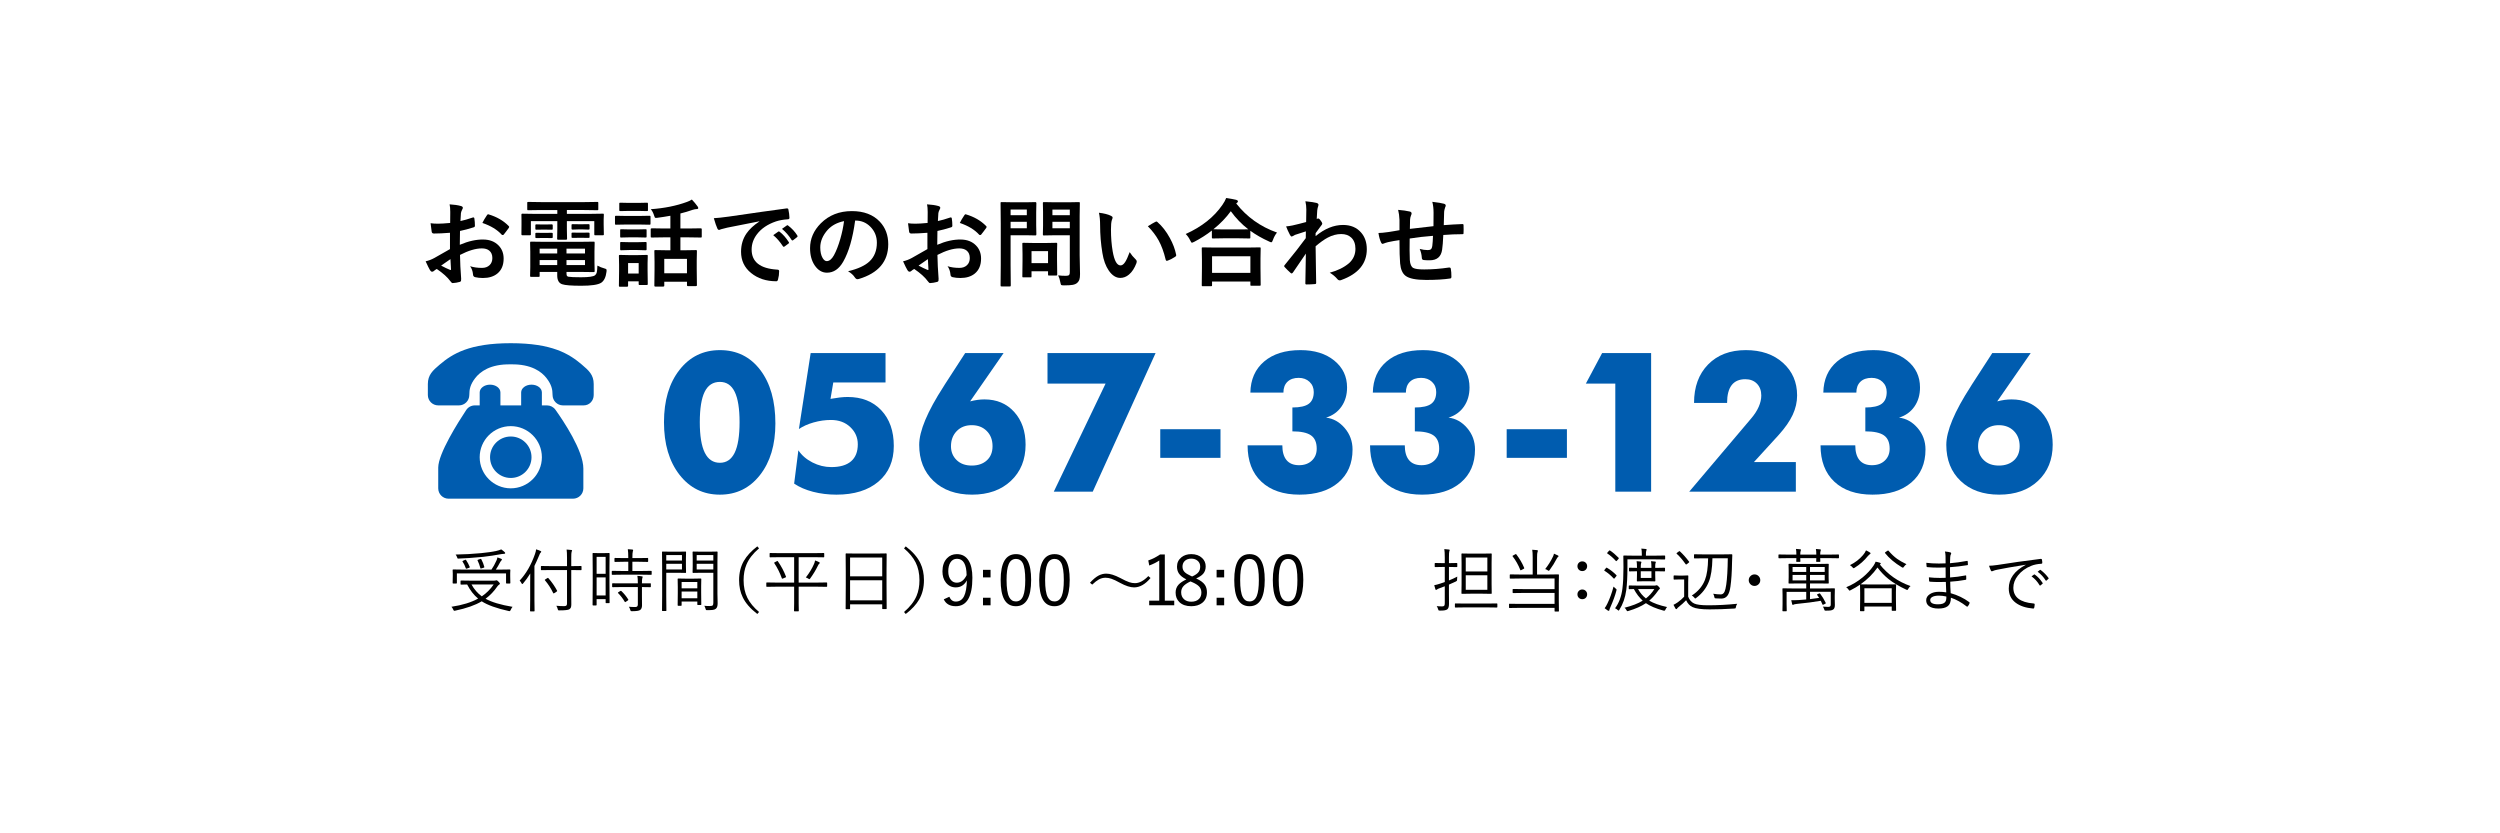 <?xml version="1.0" encoding="UTF-8"?> <svg xmlns="http://www.w3.org/2000/svg" id="svg-about-this-tel" class="svg-about-this-banner" viewBox="0 0 576 192"><defs><style>.svg-about-this-banner{--wp--preset--color--base:#fff;--wp--preset--color--primary:#005caf;}.svg-about-this-banner .cls-pane{fill:#fff;}.svg-about-this-banner .cls-primary{fill:#005caf;}</style></defs><g id="_レイヤー_1-2"><rect class="cls-pane" width="576" height="192"></rect><path d="m103.719,51.366l.021-2.514c0-.737-.05-1.328-.15-1.772,1.067.064,1.937.193,2.61.387.293.079.44.219.44.419,0,.086-.043.204-.129.354-.165.308-.269.595-.312.859-.043.423-.079,1.031-.107,1.826.78-.157,1.722-.426,2.825-.806.057-.021.107-.032.15-.032.129,0,.204.075.226.226.086.552.129,1.121.129,1.708,0,.179-.097.297-.29.354-1.167.373-2.217.652-3.147.838l-.043,3.19c1.955-.838,3.76-1.242,5.414-1.214,1.475.015,2.649.473,3.523,1.375.773.795,1.16,1.801,1.16,3.019,0,1.504-.48,2.65-1.439,3.438-.838.688-1.948,1.031-3.33,1.031-.652,0-1.253-.064-1.805-.193-.322-.086-.483-.308-.483-.666-.072-.73-.294-1.35-.666-1.858.788.258,1.704.387,2.75.387.716,0,1.292-.208,1.729-.623.43-.408.645-.956.645-1.644,0-.759-.24-1.332-.72-1.719-.416-.336-.981-.505-1.697-.505-1.418,0-3.098.501-5.038,1.504.021.938.05,1.819.086,2.643.122,1.712.183,2.664.183,2.857,0,.25-.011.408-.032.473-.043.129-.144.211-.301.247-.544.15-1.085.24-1.622.269-.144.014-.322-.133-.537-.44-.659-.909-1.701-1.848-3.126-2.814-.272.15-.505.312-.698.483-.107.101-.233.15-.376.15-.179,0-.34-.118-.483-.354-.222-.358-.559-1.038-1.01-2.041.709-.165,1.382-.422,2.02-.773.666-.365,1.862-1.045,3.588-2.041v-3.76c-1.468.115-2.7.172-3.695.172-.315,0-.491-.154-.526-.462-.058-.351-.14-.988-.247-1.912.479.072,1.053.107,1.719.107.63,0,1.561-.057,2.793-.172Zm.064,8.336c-.931.63-1.647,1.128-2.148,1.493.759.408,1.446.738,2.062.988.05.015.089.021.118.021.071,0,.107-.043.107-.129,0-.021-.004-.043-.011-.064-.015-.222-.036-.616-.064-1.182-.029-.573-.05-.949-.064-1.128Zm7.358-8.336c.25-.522.587-1.096,1.01-1.719.114-.186.211-.279.29-.279.021,0,.05.004.086.011,1.897.559,3.452,1.454,4.662,2.686.086.093.129.168.129.226,0,.029-.029.101-.086.215-.122.187-.33.466-.623.838-.322.416-.512.659-.569.73-.036.05-.115.075-.236.075-.107,0-.176-.025-.204-.075-1.031-1.146-2.518-2.048-4.458-2.707Z"></path><path d="m124.73,48.391l-2.986.043c-.129,0-.208-.014-.236-.043-.021-.028-.032-.093-.032-.193v-1.439c0-.114.018-.183.054-.204.028-.021.1-.032.215-.032l2.986.043h9.861l3.019-.043c.114,0,.183.015.204.043.021.029.032.093.032.193v1.439c0,.115-.015.183-.043.204-.029.021-.093.032-.193.032l-3.019-.043h-3.985v.881h5.393l2.879-.043c.122,0,.193.015.215.043.021.029.032.097.032.204l-.043,1.096v1.149l.043,2.245c0,.115-.015.183-.043.204-.029.021-.097.032-.204.032h-1.708c-.122,0-.193-.014-.215-.043-.021-.028-.032-.093-.032-.193v-3.019h-6.316v1.869l.043,2.202c0,.144-.079.215-.236.215h-1.805c-.165,0-.247-.071-.247-.215l.043-2.202v-1.869h-6.091v3.019c0,.115-.015.183-.043.204-.029.021-.097.032-.204.032h-1.708c-.15,0-.226-.079-.226-.236l.021-2.245v-.967l-.021-1.278c0-.165.071-.247.215-.247l2.89.043h5.167v-.881h-3.674Zm8.583,7.326l3.448-.043c.122,0,.193.018.215.054.021.029.032.097.032.204l-.043,2.009v2.503l.043,2.009c0,.107-.013.174-.038.199-.025.025-.095.038-.209.038l-3.448-.043h-2.793v.333c0,.294.036.491.107.591.057.072.161.133.312.183.451.086,1.425.129,2.922.129,1.776,0,2.854-.154,3.233-.462.2-.165.333-.379.397-.645.071-.293.122-.82.15-1.579.508.279,1.031.491,1.568.634.25.072.404.133.462.183.057.05.086.144.086.279,0,.058-.007.161-.021.312-.15,1.261-.566,2.112-1.246,2.557-.73.451-2.26.677-4.587.677-2.249,0-3.717-.118-4.404-.354-.745-.265-1.117-.938-1.117-2.02v-.816h-4.05v.902c0,.115-.013.185-.038.209-.025.025-.095.038-.209.038h-1.74c-.144,0-.215-.082-.215-.247l.043-2.02v-3.545l-.043-2.052c0-.122.014-.197.043-.226.021-.021.079-.032.172-.032l3.309.043h7.659Zm-6.209-4.028c.165,0,.247.068.247.204v.881c0,.101-.083.15-.247.15l-1.225-.021h-1.063l-1.225.021c-.165,0-.247-.057-.247-.172v-.881c0-.122.082-.183.247-.183l1.225.032h1.063l1.225-.032Zm0,1.944c.165,0,.247.064.247.193v.838c0,.129-.083.193-.247.193l-1.225-.021h-1.063l-1.225.021c-.165,0-.247-.064-.247-.193v-.859c0-.114.082-.172.247-.172l1.225.021h1.063l1.225-.021Zm-2.771,4.77h4.05v-1.106h-4.05v1.106Zm0,2.664h4.05v-1.149h-4.05v1.149Zm10.452-3.771h-4.265v1.106h4.265v-1.106Zm0,3.771v-1.149h-4.265v1.149h4.265Zm.816-9.421c.157,0,.236.068.236.204v.859c0,.129-.079.193-.236.193l-1.3-.043h-1.074l-1.3.043c-.165,0-.247-.071-.247-.215v-.859c0-.122.082-.183.247-.183l1.3.021h1.074l1.3-.021Zm0,1.944c.157,0,.236.064.236.193v.859c0,.115-.079.172-.236.172l-1.3-.021h-1.074l-1.3.021c-.165,0-.247-.057-.247-.172v-.881c0-.114.082-.172.247-.172l1.3.021h1.074l1.3-.021Z"></path><path d="m144.271,49.755h3.008l2.353-.043c.114,0,.186.015.215.043.021.029.032.093.032.193v1.568c0,.122-.015.197-.043.226-.029.021-.097.032-.204.032l-2.353-.043h-3.008l-2.363.043c-.101,0-.161-.018-.183-.054-.021-.028-.032-.097-.032-.204v-1.568c0-.157.071-.236.215-.236l2.363.043Zm4.974,15.662c0,.114-.015.186-.043.215-.029.021-.097.032-.204.032h-1.601c-.122,0-.193-.015-.215-.043-.021-.029-.032-.097-.032-.204v-.591h-2.438v1.01c0,.15-.083.226-.247.226h-1.601c-.129,0-.208-.015-.236-.043-.021-.029-.032-.09-.032-.183l.043-3.319v-1.472l-.043-2.062c0-.122.018-.193.054-.215.028-.021.1-.032.215-.032l1.998.043h2.116l2.02-.043c.122,0,.193.015.215.043.021.029.032.097.032.204l-.043,1.687v1.579l.043,3.169Zm-4.318-18.67h2.116l1.977-.043c.129,0,.204.015.226.043.028.029.043.093.043.193v1.461c0,.115-.018.183-.054.204-.029.021-.101.032-.215.032l-1.977-.043h-2.116l-1.998.043c-.115,0-.187-.014-.215-.043-.021-.028-.032-.093-.032-.193v-1.461c0-.114.014-.183.043-.204.028-.021.097-.032.204-.032l1.998.043Zm.064,6.112h1.869l1.848-.043c.129,0,.208.015.236.043.021.029.032.093.032.193v1.439c0,.115-.018.183-.054.204-.029.021-.101.032-.215.032l-1.848-.043h-1.869l-1.869.043c-.115,0-.183-.014-.204-.043-.021-.028-.032-.093-.032-.193v-1.439c0-.114.014-.183.043-.204.028-.021.093-.032.193-.032l1.869.043Zm0,2.943h1.869l1.848-.043c.129,0,.208.015.236.043.021.029.032.097.032.204v1.407c0,.115-.018.187-.054.215-.029.021-.101.032-.215.032l-1.848-.054h-1.869l-1.869.054c-.115,0-.183-.014-.204-.043-.021-.028-.032-.097-.032-.204v-1.407c0-.122.014-.193.043-.215.028-.021.093-.032.193-.032l1.869.043Zm2.159,4.802h-2.438v2.417h2.438v-2.417Zm5.876-5.919l-2.857.043c-.115,0-.187-.014-.215-.043-.021-.028-.032-.093-.032-.193v-1.676c0-.143.082-.215.247-.215l2.857.043h1.429v-2.933c-.981.179-1.995.337-3.04.473-.136.015-.233.021-.29.021-.122,0-.208-.039-.258-.118-.029-.05-.079-.183-.15-.397-.187-.616-.444-1.113-.773-1.493,3.101-.215,5.879-.773,8.336-1.676.415-.143.791-.326,1.128-.548.494.523.935,1.053,1.321,1.59.1.144.15.269.15.376,0,.158-.147.236-.44.236-.193,0-.48.058-.859.172-.938.33-1.876.609-2.814.838v3.459h1.805l2.879-.043c.157,0,.236.072.236.215v1.676c0,.115-.015.183-.043.204-.021.021-.086.032-.193.032l-2.879-.043h-1.805v2.976h.924l2.643-.043c.114,0,.183.015.204.043.021.029.032.093.032.193l-.043,2.159v1.977l.043,3.717c0,.143-.079.215-.236.215h-1.805c-.165,0-.247-.072-.247-.215v-.795h-5.231v.902c0,.143-.079.215-.236.215h-1.805c-.165,0-.247-.072-.247-.215l.043-3.76v-1.719l-.043-2.481c0-.114.014-.183.043-.204.028-.021.097-.032.204-.032l2.632.043h.816v-2.976h-1.429Zm.021,4.952v3.319h5.231v-3.319h-5.231Z"></path><path d="m164.466,50.271c.78-.036,1.948-.161,3.502-.376,5.822-.852,10.227-1.475,13.213-1.869.05-.007.093-.011.129-.011.2,0,.312.083.333.247.143.638.226,1.282.247,1.934,0,.222-.14.333-.419.333-.996.064-1.891.226-2.686.483-1.927.659-3.388,1.647-4.383,2.965-.816,1.074-1.225,2.249-1.225,3.523,0,2.836,1.951,4.376,5.854,4.619.322,0,.483.111.483.333,0,.688-.083,1.318-.247,1.891-.058.308-.193.462-.408.462-2.313,0-4.254-.637-5.822-1.912-1.533-1.253-2.299-2.882-2.299-4.888,0-1.597.419-3.004,1.257-4.222.68-.981,1.668-1.897,2.965-2.75v-.043c-2.643.501-5.106.988-7.391,1.461-.759.179-1.221.297-1.386.354-.279.115-.44.172-.483.172-.187,0-.326-.111-.419-.333-.229-.479-.501-1.271-.816-2.374Zm13.686,3.91l1.16-.816c.05-.036.097-.054.14-.054.05,0,.114.032.193.097.752.58,1.446,1.368,2.084,2.363.043.058.064.107.064.15,0,.072-.04.136-.118.193l-.924.688c-.064.043-.125.064-.183.064-.064,0-.129-.046-.193-.14-.688-1.045-1.429-1.894-2.224-2.546Zm2.02-1.45l1.106-.784c.057-.043.104-.064.14-.064.05,0,.111.032.183.097.845.638,1.543,1.393,2.095,2.267.043.072.064.136.064.193,0,.072-.043.14-.129.204l-.881.688c-.064.05-.122.075-.172.075-.072,0-.14-.046-.204-.14-.616-.981-1.35-1.826-2.202-2.535Z"></path><path d="m197.025,50.818c-.552,4.075-1.468,7.233-2.75,9.475-.967,1.69-2.217,2.535-3.749,2.535-1.11,0-2.048-.559-2.814-1.676-.716-1.06-1.074-2.385-1.074-3.975,0-2.155.827-4.064,2.481-5.726,1.876-1.876,4.261-2.814,7.154-2.814,2.757,0,4.905.816,6.445,2.449,1.289,1.375,1.934,3.101,1.934,5.178,0,3.982-2.26,6.653-6.778,8.014-.129.036-.236.054-.322.054-.215,0-.423-.15-.623-.451-.315-.494-.827-.956-1.536-1.386,2.263-.537,3.91-1.292,4.941-2.267,1.131-1.067,1.697-2.503,1.697-4.308,0-1.468-.512-2.707-1.536-3.717-.931-.924-2.059-1.386-3.384-1.386h-.086Zm-2.557.129c-1.568.315-2.822.981-3.76,1.998-1.146,1.289-1.719,2.646-1.719,4.071,0,1.01.183,1.823.548,2.438.286.473.602.709.945.709.602,0,1.153-.447,1.654-1.343.537-.981,1.027-2.241,1.472-3.781.401-1.396.688-2.761.859-4.093Z"></path><path d="m213.719,51.366l.021-2.514c0-.737-.05-1.328-.15-1.772,1.067.064,1.937.193,2.61.387.293.079.44.219.44.419,0,.086-.043.204-.129.354-.165.308-.269.595-.312.859-.043.423-.079,1.031-.107,1.826.78-.157,1.722-.426,2.825-.806.057-.021.107-.032.15-.032.129,0,.204.075.226.226.086.552.129,1.121.129,1.708,0,.179-.097.297-.29.354-1.167.373-2.217.652-3.147.838l-.043,3.19c1.955-.838,3.76-1.242,5.414-1.214,1.475.015,2.649.473,3.523,1.375.773.795,1.16,1.801,1.16,3.019,0,1.504-.48,2.65-1.439,3.438-.838.688-1.948,1.031-3.33,1.031-.652,0-1.253-.064-1.805-.193-.322-.086-.483-.308-.483-.666-.072-.73-.294-1.35-.666-1.858.788.258,1.704.387,2.75.387.716,0,1.292-.208,1.729-.623.43-.408.645-.956.645-1.644,0-.759-.24-1.332-.72-1.719-.416-.336-.981-.505-1.697-.505-1.418,0-3.098.501-5.038,1.504.021.938.05,1.819.086,2.643.122,1.712.183,2.664.183,2.857,0,.25-.011.408-.032.473-.043.129-.144.211-.301.247-.544.15-1.085.24-1.622.269-.144.014-.322-.133-.537-.44-.659-.909-1.701-1.848-3.126-2.814-.272.15-.505.312-.698.483-.107.101-.233.15-.376.15-.179,0-.34-.118-.483-.354-.222-.358-.559-1.038-1.01-2.041.709-.165,1.382-.422,2.02-.773.666-.365,1.862-1.045,3.588-2.041v-3.76c-1.468.115-2.7.172-3.695.172-.315,0-.491-.154-.526-.462-.058-.351-.14-.988-.247-1.912.479.072,1.053.107,1.719.107.63,0,1.561-.057,2.793-.172Zm.064,8.336c-.931.63-1.647,1.128-2.148,1.493.759.408,1.446.738,2.062.988.05.015.089.021.118.021.071,0,.107-.043.107-.129,0-.021-.004-.043-.011-.064-.015-.222-.036-.616-.064-1.182-.029-.573-.05-.949-.064-1.128Zm7.358-8.336c.25-.522.587-1.096,1.01-1.719.114-.186.211-.279.29-.279.021,0,.05.004.086.011,1.897.559,3.452,1.454,4.662,2.686.086.093.129.168.129.226,0,.029-.029.101-.086.215-.122.187-.33.466-.623.838-.322.416-.512.659-.569.73-.036.05-.115.075-.236.075-.107,0-.176-.025-.204-.075-1.031-1.146-2.518-2.048-4.458-2.707Z"></path><path d="m236.363,46.607l2.202-.043c.143,0,.215.083.215.247l-.043,2.181v2.857l.043,2.148c0,.165-.072.247-.215.247l-2.202-.043h-3.523v6.864l.043,4.684c0,.114-.015.186-.043.215-.029.021-.093.032-.193.032h-1.88c-.107,0-.174-.013-.199-.038-.025-.025-.038-.095-.038-.209l.043-4.684v-9.528l-.043-4.727c0-.122.014-.193.043-.215.028-.021.097-.032.204-.032l2.567.043h3.019Zm.215,1.676h-3.738v1.3h3.738v-1.3Zm0,4.308v-1.493h-3.738v1.493h3.738Zm.816,11.312h-1.601c-.122,0-.193-.011-.215-.032s-.032-.082-.032-.183l.043-3.588v-1.59l-.043-2.32c0-.122.014-.193.043-.215.028-.021.097-.032.204-.032l2.331.043h2.879l2.331-.043c.122,0,.193.015.215.043.021.029.032.097.032.204l-.043,1.901v1.697l.043,3.438c0,.122-.013.195-.038.22-.025.025-.095.038-.209.038h-1.601c-.129,0-.208-.014-.236-.043-.021-.028-.032-.1-.032-.215v-.73h-3.803v1.192c0,.107-.013.17-.038.188-.025.018-.102.027-.231.027Zm.269-6.048v2.771h3.803v-2.771h-3.803Zm6.134,5.586c.544.072,1.139.107,1.783.107.379,0,.63-.068.752-.204.1-.122.15-.34.15-.655v-8.486h-3.523l-2.417.043c-.129,0-.208-.014-.236-.043-.021-.028-.032-.097-.032-.204l.043-1.977v-3.212l-.043-1.998c0-.122.018-.193.054-.215.028-.021.1-.032.215-.032l2.417.043h3.169l2.417-.043c.122,0,.193.015.215.043.021.029.032.097.032.204l-.043,2.922v9.023l.086,4.372c0,.573-.05,1.006-.15,1.3-.093.272-.254.516-.483.73-.265.236-.623.394-1.074.473-.43.079-1.092.118-1.987.118-.373,0-.591-.032-.655-.097-.058-.058-.118-.251-.183-.58-.101-.595-.269-1.139-.505-1.633Zm2.686-15.157h-4.007v1.3h4.007v-1.3Zm-4.007,4.308h4.007v-1.493h-4.007v1.493Z"></path><path d="m253.196,49.014c1.196.144,2.127.383,2.793.72.236.107.354.24.354.397,0,.129-.061.333-.183.612-.129.401-.193,1.121-.193,2.159,0,1.826.132,3.499.397,5.017.379,2.156.981,3.233,1.805,3.233.372,0,.727-.258,1.063-.773.301-.458.648-1.221,1.042-2.288.372.587.841,1.153,1.407,1.697.15.136.226.294.226.473,0,.101-.021.215-.064.344-.444,1.182-1.024,2.07-1.74,2.664-.609.509-1.275.763-1.998.763-.974,0-1.852-.559-2.632-1.676-.724-1.045-1.218-2.399-1.482-4.061-.351-2.091-.526-4.225-.526-6.402,0-1.11-.09-2.069-.269-2.879Zm11.269,3.115c.723-.458,1.3-.795,1.729-1.01.122-.057.204-.086.247-.086.071,0,.15.043.236.129,1.081.938,2.03,2.156,2.847,3.652.723,1.311,1.21,2.604,1.461,3.878.014.05.021.093.021.129,0,.129-.086.247-.258.354-.645.416-1.218.709-1.719.881-.072.021-.136.032-.193.032-.144,0-.233-.093-.269-.279-.408-1.726-.949-3.201-1.622-4.426-.63-1.139-1.458-2.224-2.481-3.255Z"></path><path d="m294.221,53.579c-.394.487-.702,1.046-.924,1.676-.122.38-.254.569-.397.569-.107,0-.283-.064-.526-.193-1.59-.716-3.022-1.536-4.297-2.46v1.536c0,.115-.015.183-.043.204-.021.021-.086.032-.193.032l-2.481-.043h-3.416l-2.481.043c-.115,0-.187-.014-.215-.043-.021-.028-.032-.093-.032-.193v-1.59c-1.232.96-2.589,1.826-4.071,2.6-.294.144-.462.215-.505.215-.115,0-.254-.183-.419-.548-.272-.565-.616-1.056-1.031-1.472,3.709-1.668,6.531-3.91,8.465-6.725.387-.559.673-1.081.859-1.568,1.067.165,1.837.305,2.31.419.265.086.397.204.397.354,0,.129-.072.24-.215.333-.086.058-.147.107-.183.15,2.442,3.115,5.575,5.35,9.399,6.703Zm-15.232,12.364h-1.869c-.115,0-.183-.015-.204-.043-.021-.029-.032-.093-.032-.193l.043-3.91v-1.901l-.043-2.664c0-.114.014-.183.043-.204.028-.021.093-.032.193-.032l3.019.043h7.047l3.008-.043c.129,0,.208.015.236.043.021.029.032.093.032.193l-.043,2.331v2.159l.043,3.878c0,.114-.018.183-.054.204-.029.021-.097.032-.204.032h-1.869c-.122,0-.193-.015-.215-.043-.021-.029-.032-.093-.032-.193v-.73h-8.83v.838c0,.114-.018.183-.054.204-.029.021-.101.032-.215.032Zm.269-6.907v3.835h8.83v-3.835h-8.83Zm.312-6.22c.351.029,1.142.043,2.374.043h3.416l2.256-.021c-1.54-1.182-2.886-2.574-4.039-4.179-1.067,1.476-2.403,2.861-4.007,4.157Z"></path><path d="m300.763,46.371c1.289.136,2.138.262,2.546.376.315.086.473.24.473.462,0,.079-.025.183-.075.312-.093.229-.165.544-.215.945-.007.15-.025.448-.054.892-.021.394-.043.756-.064,1.085l.183-.064c.057-.028.107-.043.15-.043.165,0,.361.168.591.505.236.315.354.544.354.688,0,.122-.125.326-.376.612-.437.559-.824,1.085-1.16,1.579v.688c2.084-1.719,4.189-2.578,6.316-2.578,1.769,0,3.158.584,4.168,1.751.874,1.003,1.311,2.281,1.311,3.835,0,3.316-1.952,5.679-5.854,7.09-.115.057-.24.086-.376.086-.222,0-.412-.104-.569-.312-.466-.551-1.046-1.035-1.74-1.45,1.812-.487,3.287-1.214,4.426-2.181.995-.888,1.493-1.994,1.493-3.319,0-1.124-.322-1.987-.967-2.589-.573-.544-1.343-.816-2.31-.816-1.031,0-2.062.272-3.094.816-.816.43-1.751,1.096-2.804,1.998.007,1.117.028,2.596.064,4.437.036,2.013.057,3.348.064,4.007,0,.179-.097.269-.29.269-.645.057-1.296.086-1.955.086-.165,0-.247-.079-.247-.236v-.075c.021-1.69.061-3.957.118-6.8-.996,1.49-1.987,2.943-2.976,4.361-.122.144-.222.215-.301.215-.072,0-.154-.043-.247-.129-.466-.408-.913-.849-1.343-1.321-.086-.064-.129-.146-.129-.247,0-.086.043-.172.129-.258,1.969-2.392,3.584-4.451,4.845-6.177,0-.766.007-1.289.021-1.568-1.261.394-2.099.666-2.514.816-.122.05-.279.136-.473.258-.122.079-.204.118-.247.118-.165,0-.312-.132-.44-.397-.351-.666-.645-1.311-.881-1.934.479-.043.978-.118,1.493-.226.952-.215,1.994-.476,3.126-.784.028-.63.043-1.586.043-2.868,0-.666-.072-1.303-.215-1.912Z"></path><path d="m330.271,52.107c.014-.73.021-1.762.021-3.094,0-.952-.097-1.79-.29-2.514,1.339.158,2.23.305,2.675.44.279.079.419.219.419.419,0,.115-.047.262-.14.44-.136.423-.211.752-.226.988-.029.91-.058,1.938-.086,3.083,1.497-.114,2.929-.197,4.297-.247.172,0,.258.075.258.226.014.48.021.827.021,1.042,0,.265-.007.52-.021.763,0,.144-.018.233-.054.269-.036.021-.111.032-.226.032-1.375,0-2.836.061-4.383.183-.072,1.583-.161,2.711-.269,3.384-.229,1.633-1.189,2.449-2.879,2.449-.602,0-1.057-.021-1.364-.064-.294-.021-.44-.211-.44-.569-.043-.68-.204-1.343-.483-1.987.645.179,1.268.269,1.869.269.336,0,.58-.071.73-.215.15-.143.25-.387.301-.73.079-.608.132-1.389.161-2.342-1.819.136-3.609.344-5.371.623-.015,1.347-.021,2.231-.021,2.653,0,.938.018,1.708.054,2.31.071.96.336,1.565.795,1.815.415.229,1.253.344,2.514.344,1.819,0,3.717-.146,5.693-.44h.129c.179,0,.283.097.312.29.093.458.14,1.074.14,1.848,0,.236-.097.365-.29.387-1.454.222-3.294.333-5.521.333-2.335,0-3.917-.315-4.748-.945-.716-.544-1.135-1.497-1.257-2.857-.101-1.11-.15-2.9-.15-5.371-.888.122-1.776.279-2.664.473-.43.115-.759.222-.988.322-.086.043-.165.064-.236.064-.136,0-.251-.1-.344-.301-.279-.587-.483-1.321-.612-2.202.516,0,1.3-.075,2.353-.226.236-.028.655-.097,1.257-.204s1.013-.179,1.235-.215v-2.353c-.036-.888-.14-1.665-.312-2.331,1.081.086,1.962.211,2.643.376.308.058.462.211.462.462,0,.107-.047.262-.14.462-.122.315-.193.638-.215.967-.007.193-.015.544-.021,1.053-.007.48-.015.834-.021,1.063.43-.057,2.241-.265,5.436-.623Z"></path><path class="cls-primary" d="m178.649,97.566c0,4.909-1.183,8.87-3.547,11.883-2.365,3.013-5.443,4.52-9.235,4.52-3.833,0-6.939-1.531-9.318-4.592-2.379-3.062-3.568-7.095-3.568-12.1,0-4.992,1.189-9.008,3.568-12.048,2.378-3.041,5.484-4.561,9.318-4.561,3.875,0,6.974,1.524,9.297,4.571s3.485,7.157,3.485,12.328Zm-8.253-.29c0-3.13-.372-5.46-1.117-6.991s-1.882-2.296-3.413-2.296c-1.586,0-2.754.758-3.506,2.275-.751,1.517-1.127,3.854-1.127,7.012,0,3.13.382,5.471,1.148,7.022.765,1.551,1.927,2.327,3.485,2.327,1.517,0,2.651-.772,3.403-2.317.751-1.544,1.127-3.888,1.127-7.032Z"></path><path class="cls-primary" d="m205.931,102.737c0,3.475-1.179,6.215-3.537,8.222-2.358,2.006-5.585,3.01-9.68,3.01-1.903,0-3.703-.221-5.398-.662-1.696-.441-3.144-1.068-4.344-1.882l.972-7.674c.772,1.158,1.854,2.092,3.247,2.803,1.393.71,2.841,1.065,4.344,1.065,2,0,3.516-.445,4.551-1.334,1.034-.89,1.551-2.196,1.551-3.919,0-1.544-.576-2.865-1.728-3.961-1.151-1.096-2.637-1.644-4.457-1.644-1.324,0-2.655.189-3.992.569s-2.468.886-3.392,1.52l2.709-17.499h17.25v6.764h-12.038l-.641,3.785c.758-.138,1.465-.245,2.12-.321.655-.075,1.265-.114,1.831-.114,3.24,0,5.822,1.021,7.746,3.062,1.923,2.041,2.885,4.778,2.885,8.211Z"></path><path class="cls-primary" d="m236.295,102.447c0,3.447-1.127,6.229-3.382,8.346-2.255,2.117-5.237,3.175-8.946,3.175-3.709,0-6.667-1.048-8.874-3.144-2.207-2.096-3.31-4.874-3.31-8.335,0-3.171,1.882-7.667,5.647-13.486l.228-.373,4.716-7.281h8.853l-7.715,11.128c.579-.151,1.141-.265,1.686-.341.545-.076,1.086-.114,1.624-.114,2.826,0,5.112.965,6.856,2.896,1.744,1.931,2.617,4.44,2.617,7.529Zm-7.612.372c0-1.461-.448-2.637-1.344-3.526-.896-.89-2.048-1.334-3.455-1.334-1.42,0-2.572.455-3.454,1.365-.883.91-1.324,2.075-1.324,3.495,0,1.283.435,2.345,1.303,3.186.869.841,2.027,1.262,3.475,1.262,1.448,0,2.609-.4,3.485-1.2.875-.799,1.313-1.882,1.313-3.248Z"></path><path class="cls-primary" d="m266.246,81.35l-14.479,31.936h-8.977l11.935-24.903h-13.382v-7.033h24.903Z"></path><path class="cls-primary" d="m281.202,105.488h-13.879v-6.598h13.879v6.598Z"></path><path class="cls-primary" d="m311.625,103.585c0,3.199-1.089,5.729-3.268,7.591-2.179,1.862-5.157,2.792-8.935,2.792-3.751,0-6.685-.996-8.801-2.989s-3.175-4.781-3.175-8.367h8.004c0,1.489.324,2.624.972,3.402.648.779,1.606,1.169,2.875,1.169,1.228,0,2.213-.355,2.958-1.065.745-.71,1.117-1.624,1.117-2.741,0-1.434-.442-2.458-1.324-3.071s-2.31-.92-4.281-.92v-5.502c1.765,0,3.026-.286,3.785-.858.758-.572,1.138-1.472,1.138-2.699,0-.952-.324-1.734-.972-2.348-.648-.614-1.482-.92-2.503-.92-1.104,0-1.965.3-2.585.899-.621.6-.931,1.431-.931,2.493h-7.612c.055-3.02,1.11-5.405,3.165-7.157,2.055-1.751,4.847-2.627,8.377-2.627,3.213,0,5.805.8,7.777,2.399,1.972,1.6,2.958,3.668,2.958,6.205,0,1.696-.427,3.162-1.282,4.396-.855,1.234-2.041,2.086-3.558,2.554,1.655.193,3.085.993,4.292,2.399,1.207,1.407,1.81,3.062,1.81,4.964Z"></path><path class="cls-primary" d="m339.839,103.585c0,3.199-1.089,5.729-3.268,7.591-2.179,1.862-5.157,2.792-8.935,2.792-3.751,0-6.685-.996-8.801-2.989s-3.175-4.781-3.175-8.367h8.004c0,1.489.324,2.624.972,3.402.648.779,1.606,1.169,2.875,1.169,1.228,0,2.213-.355,2.958-1.065.745-.71,1.117-1.624,1.117-2.741,0-1.434-.442-2.458-1.324-3.071s-2.31-.92-4.281-.92v-5.502c1.765,0,3.026-.286,3.785-.858.758-.572,1.138-1.472,1.138-2.699,0-.952-.324-1.734-.972-2.348-.648-.614-1.482-.92-2.503-.92-1.104,0-1.965.3-2.585.899-.621.6-.931,1.431-.931,2.493h-7.612c.055-3.02,1.11-5.405,3.165-7.157,2.055-1.751,4.847-2.627,8.377-2.627,3.213,0,5.805.8,7.777,2.399,1.972,1.6,2.958,3.668,2.958,6.205,0,1.696-.427,3.162-1.282,4.396-.855,1.234-2.041,2.086-3.558,2.554,1.655.193,3.085.993,4.292,2.399,1.207,1.407,1.81,3.062,1.81,4.964Z"></path><path class="cls-primary" d="m361.017,105.488h-13.879v-6.598h13.879v6.598Z"></path><path class="cls-primary" d="m380.419,113.286h-8.253v-24.903h-6.784l3.744-7.033h11.293v31.936Z"></path><path class="cls-primary" d="m414.054,91.092c0,1.531-.338,3.023-1.013,4.478-.676,1.455-1.758,3.01-3.248,4.664l-5.688,6.226h9.659v6.826h-24.572l14.23-16.816c.786-.91,1.379-1.82,1.779-2.73s.6-1.779.6-2.606c0-1.131-.335-2.041-1.003-2.73-.669-.689-1.562-1.034-2.679-1.034-1.393,0-2.44.455-3.144,1.365-.703.91-1.055,2.275-1.055,4.095h-7.612c0-3.695,1.079-6.646,3.237-8.853,2.158-2.206,5.057-3.31,8.697-3.31,3.53,0,6.381.976,8.553,2.927,2.172,1.952,3.257,4.451,3.257,7.498Z"></path><path class="cls-primary" d="m443.632,103.585c0,3.199-1.089,5.729-3.268,7.591-2.179,1.862-5.157,2.792-8.935,2.792-3.751,0-6.685-.996-8.801-2.989s-3.175-4.781-3.175-8.367h8.004c0,1.489.324,2.624.972,3.402.648.779,1.606,1.169,2.875,1.169,1.228,0,2.213-.355,2.958-1.065.745-.71,1.117-1.624,1.117-2.741,0-1.434-.442-2.458-1.324-3.071s-2.31-.92-4.281-.92v-5.502c1.765,0,3.026-.286,3.785-.858.758-.572,1.138-1.472,1.138-2.699,0-.952-.324-1.734-.972-2.348-.648-.614-1.482-.92-2.503-.92-1.104,0-1.965.3-2.585.899-.621.6-.931,1.431-.931,2.493h-7.612c.055-3.02,1.11-5.405,3.165-7.157,2.055-1.751,4.847-2.627,8.377-2.627,3.213,0,5.805.8,7.777,2.399,1.972,1.6,2.958,3.668,2.958,6.205,0,1.696-.427,3.162-1.282,4.396-.855,1.234-2.041,2.086-3.558,2.554,1.655.193,3.085.993,4.292,2.399,1.207,1.407,1.81,3.062,1.81,4.964Z"></path><path class="cls-primary" d="m472.941,102.447c0,3.447-1.127,6.229-3.382,8.346-2.255,2.117-5.237,3.175-8.946,3.175-3.709,0-6.667-1.048-8.874-3.144-2.207-2.096-3.31-4.874-3.31-8.335,0-3.171,1.882-7.667,5.647-13.486l.228-.373,4.716-7.281h8.853l-7.715,11.128c.579-.151,1.141-.265,1.686-.341.545-.076,1.086-.114,1.624-.114,2.826,0,5.112.965,6.856,2.896,1.744,1.931,2.617,4.44,2.617,7.529Zm-7.612.372c0-1.461-.448-2.637-1.344-3.526-.896-.89-2.048-1.334-3.455-1.334-1.42,0-2.572.455-3.454,1.365-.883.91-1.324,2.075-1.324,3.495,0,1.283.435,2.345,1.303,3.186.869.841,2.027,1.262,3.475,1.262,1.448,0,2.609-.4,3.485-1.2.875-.799,1.313-1.882,1.313-3.248Z"></path><path class="cls-primary" d="m134.053,83.999c-2.934-2.488-6.815-4.926-16.369-4.926s-13.43,2.439-16.369,4.926c-1.614,1.37-2.738,2.373-2.738,4.493v2.523c0,1.319,1.068,2.388,2.388,2.388h4.777c1.32,0,2.388-1.082,2.388-2.388s.21-2.407,1.343-3.881c1.12-1.456,3.433-3.284,8.21-3.185,4.777-.099,7.128,1.729,8.248,3.185,1.134,1.474,1.381,2.575,1.381,3.881s1.068,2.388,2.388,2.388h4.777c1.32,0,2.314-1.07,2.314-2.388v-2.523c0-2.12-1.12-3.123-2.738-4.493Z"></path><circle class="cls-primary" cx="117.684" cy="105.346" r="4.777"></circle><path class="cls-primary" d="m126.025,93.403h-1.176v-2.986c0-.989-1.068-1.791-2.388-1.791-1.32,0-2.388.802-2.388,1.791v2.986h-4.777v-2.986c0-.989-1.068-1.791-2.388-1.791-1.32,0-2.388.802-2.388,1.791v2.986h-1.115c-.802,0-1.549.401-1.992,1.07-1.819,2.744-6.447,10.042-6.447,13.261v4.777c0,1.319,1.068,2.388,2.388,2.388h28.662c1.32,0,2.388-1.068,2.388-2.388v-4.553c0-4.13-4.604-10.995-6.433-13.554-.448-.627-1.175-1.001-1.945-1.001Zm-8.341,19.108c-3.951,0-7.165-3.214-7.165-7.165s3.214-7.165,7.165-7.165c3.951,0,7.165,3.214,7.165,7.165s-3.214,7.165-7.165,7.165Z"></path><path d="m118.093,139.813c-.156.177-.3.414-.43.711-.089.192-.169.289-.242.289-.031,0-.099-.011-.203-.031-2.802-.62-4.878-1.367-6.227-2.242-1.489.896-3.526,1.614-6.109,2.156-.109.021-.183.031-.219.031-.078,0-.156-.091-.234-.273-.125-.286-.263-.505-.414-.656,2.516-.38,4.562-1.008,6.141-1.883-.995-.828-1.836-1.911-2.523-3.25-.37.005-.722.013-1.055.023-.219.005-.331.008-.336.008-.089,0-.133-.042-.133-.125v-.695c0-.083.044-.125.133-.125l2.188.031h5.43c.161,0,.289-.016.383-.047.016-.005.047-.016.094-.031.031-.011.052-.016.062-.016.099,0,.261.117.484.352.203.203.305.349.305.438,0,.062-.05.125-.148.188-.172.12-.315.258-.43.414-.776,1.141-1.688,2.097-2.734,2.867,1.38.781,3.453,1.403,6.219,1.867Zm-.508-5.5c0,.083-.042.125-.125.125h-.742c-.083,0-.125-.042-.125-.125v-2.195h-11.328v2.195c0,.083-.042.125-.125.125h-.727c-.083,0-.125-.042-.125-.125l.031-1.555v-.609l-.031-.812c0-.089.042-.133.125-.133l2.195.031h6.625c.401-.578.789-1.281,1.164-2.109.083-.188.153-.422.211-.703.349.114.638.222.867.32.114.047.172.104.172.172,0,.062-.052.148-.156.258-.094.094-.195.242-.305.445-.271.536-.586,1.075-.945,1.617h1.023l2.195-.031c.083,0,.125.044.125.133l-.031.734v.703l.031,1.539Zm-1.188-6.883c0,.109-.07.164-.211.164-.188,0-.394.021-.617.062-1.438.276-2.974.5-4.609.672-1.938.188-3.698.31-5.281.367-.011,0-.026.003-.047.008h-.07c-.073,0-.122-.021-.148-.062-.021-.031-.055-.114-.102-.25-.089-.239-.2-.448-.336-.625,2.011-.031,3.961-.138,5.852-.32,1.458-.146,2.612-.31,3.461-.492.484-.109.883-.234,1.195-.375.286.198.55.409.789.633.083.083.125.156.125.219Zm-8.172,3.188c.011.031.016.055.016.07,0,.042-.06.089-.18.141l-.445.156c-.089.031-.151.047-.188.047-.052,0-.091-.042-.117-.125-.192-.573-.44-1.081-.742-1.523-.026-.036-.039-.065-.039-.086,0-.026.062-.065.188-.117l.414-.18c.067-.026.114-.039.141-.039.042,0,.081.028.117.086.344.516.622,1.039.836,1.57Zm5.516,4.047h-5.102c.599,1.104,1.388,2.016,2.367,2.734,1.062-.714,1.974-1.625,2.734-2.734Zm-2.156-4.047c.005.026.008.05.008.07,0,.042-.062.083-.188.125l-.461.141c-.089.026-.148.039-.18.039-.047,0-.078-.042-.094-.125-.172-.646-.38-1.214-.625-1.703-.026-.047-.039-.078-.039-.094,0-.042.067-.086.203-.133l.43-.141c.062-.026.106-.039.133-.039.042,0,.083.034.125.102.312.589.542,1.175.688,1.758Z"></path><path d="m124.702,127.11c0,.067-.05.144-.148.227-.094.067-.198.266-.312.594-.458,1.073-.828,1.894-1.109,2.461v7.875l.031,2.477c0,.083-.042.125-.125.125h-.789c-.083,0-.125-.042-.125-.125l.031-2.477v-4.07c0-.849.005-1.536.016-2.062-.536.875-1.086,1.638-1.648,2.289-.078.094-.141.141-.188.141s-.102-.052-.164-.156c-.125-.255-.273-.469-.445-.641,1.484-1.583,2.661-3.62,3.531-6.109.156-.438.242-.802.258-1.094.505.161.841.286,1.008.375.12.047.18.104.18.172Zm9.281,4.133c0,.083-.042.125-.125.125l-2.211-.031h-.031v5.406l.016,2.484c0,.323-.034.567-.102.734-.062.146-.172.278-.328.398-.25.183-1.019.273-2.305.273-.167,0-.269-.016-.305-.047-.026-.026-.058-.112-.094-.258-.078-.297-.185-.55-.32-.758.641.058,1.242.086,1.805.086.261,0,.438-.052.531-.156.083-.089.125-.245.125-.469v-7.695h-3.68l-2.211.031c-.083,0-.125-.042-.125-.125v-.711c0-.083.042-.125.125-.125l2.211.031h3.68v-1.875c0-.901-.031-1.55-.094-1.945.359.011.711.042,1.055.094.141.016.211.062.211.141,0,.031-.039.133-.117.305-.052.151-.078.609-.078,1.375v1.906h.031l2.211-.031c.083,0,.125.042.125.125v.711Zm-5.633,4.844c.016.031.023.058.023.078,0,.036-.052.091-.156.164l-.461.305c-.104.062-.172.094-.203.094-.036,0-.07-.031-.102-.094-.505-1.062-1.136-2.039-1.891-2.93-.036-.042-.055-.07-.055-.086,0-.026.058-.078.172-.156l.445-.273c.058-.036.097-.055.117-.055s.052.019.094.055c.808.917,1.479,1.883,2.016,2.898Z"></path><path d="m140.452,138.836c0,.089-.042.133-.125.133h-.664c-.083,0-.125-.044-.125-.133v-.797h-2.078v1.328c0,.083-.042.125-.125.125h-.68c-.083,0-.125-.042-.125-.125l.031-4.938v-3.148l-.031-3.742c0-.083.042-.125.125-.125l1.281.031h1.109l1.281-.031c.083,0,.125.042.125.125l-.031,3.234v3.32l.031,4.742Zm-.914-6.625v-3.914h-2.078v3.914h2.078Zm0,4.977v-4.148h-2.078v4.148h2.078Zm10.609-4.875c0,.083-.042.125-.125.125l-2.211-.031h-4.547l-2.188.031c-.083,0-.125-.042-.125-.125v-.664c0-.083.042-.125.125-.125l2.188.031h1.492v-2.125h-.992l-2.047.039c-.099,0-.148-.044-.148-.133v-.641c0-.094.05-.141.148-.141l2.047.031h.992c0-.933-.036-1.614-.109-2.047.433.016.778.042,1.039.078.13.021.195.067.195.141,0,.005-.026.102-.078.289-.067.177-.102.69-.102,1.539h1.453l2.055-.031c.083,0,.125.047.125.141v.641c0,.089-.042.133-.125.133l-2.055-.039h-1.453v2.125h2.109l2.211-.031c.083,0,.125.042.125.125v.664Zm-.195,2.852c0,.083-.042.125-.125.125l-1.922-.031v2.172l.016,2.047c0,.511-.148.867-.445,1.07-.261.183-.88.273-1.859.273-.161,0-.261-.016-.297-.047-.031-.031-.065-.117-.102-.258-.073-.276-.18-.516-.32-.719.433.042.933.062,1.5.062.375,0,.562-.195.562-.586v-4.016h-3.617l-2.172.031c-.089,0-.133-.042-.133-.125v-.664c0-.073.044-.109.133-.109l2.172.016h3.617v-.031c0-.771-.036-1.336-.109-1.695.333.011.675.047,1.023.109.141.016.211.06.211.133,0,.052-.031.141-.094.266-.058.136-.086.516-.086,1.141v.078l1.922-.016c.083,0,.125.036.125.109v.664Zm-5.211,2.938c.021.036.031.067.031.094,0,.042-.039.091-.117.148l-.43.289c-.099.067-.161.102-.188.102-.031,0-.06-.023-.086-.07-.422-.734-.933-1.401-1.531-2-.036-.036-.055-.067-.055-.094,0-.042.05-.091.148-.148l.383-.242c.073-.042.122-.062.148-.062.031,0,.067.016.109.047.636.604,1.164,1.25,1.586,1.938Z"></path><path d="m158.069,131.875c0,.083-.042.125-.125.125l-1.602-.031h-2.836v5.359l.031,3.328c0,.083-.042.125-.125.125h-.758c-.083,0-.125-.042-.125-.125l.031-3.328v-6.766l-.031-3.359c0-.083.042-.125.125-.125l1.812.031h1.875l1.602-.031c.083,0,.125.042.125.125l-.031,1.477v1.727l.031,1.469Zm-.945-2.734v-1.25h-3.617v1.25h3.617Zm0,2.062v-1.297h-3.617v1.297h3.617Zm4.453,8.07c0,.083-.044.125-.133.125h-.656c-.083,0-.125-.042-.125-.125v-.672h-3.617v.828c0,.099-.042.148-.125.148h-.656c-.089,0-.133-.05-.133-.148l.031-2.812v-1.344l-.031-1.859c0-.083.042-.125.125-.125l1.672.031h1.852l1.672-.031c.083,0,.125.042.125.125l-.031,1.617v1.477l.031,2.766Zm-.914-3.727v-1.461h-3.617v1.461h3.617Zm0,2.289v-1.539h-3.617v1.539h3.617Zm4.68,1.203c0,.594-.138,1-.414,1.219-.161.136-.394.224-.695.266-.266.036-.7.055-1.305.055-.151,0-.242-.016-.273-.047-.026-.026-.058-.112-.094-.258-.073-.271-.169-.505-.289-.703.37.042.781.062,1.234.062.37,0,.606-.055.711-.164.089-.099.133-.3.133-.602v-6.898h-2.914l-1.727.031c-.094,0-.141-.042-.141-.125l.031-1.375v-1.922l-.031-1.375c0-.083.047-.125.141-.125l1.727.031h2.031l1.734-.031c.083,0,.125.042.125.125l-.031,2.289v7.266l.047,2.281Zm-.992-9.898v-1.25h-3.836v1.25h3.836Zm0,2.062v-1.297h-3.836v1.297h3.836Z"></path><path d="m174.881,126.344c-1.38,1.172-2.344,2.409-2.891,3.711-.442,1.047-.664,2.253-.664,3.617,0,1.558.294,2.922.883,4.094.562,1.12,1.453,2.198,2.672,3.234l-.398.461c-1.589-1.214-2.708-2.497-3.359-3.852-.558-1.146-.836-2.458-.836-3.938,0-1.688.367-3.169,1.102-4.445.667-1.161,1.698-2.276,3.094-3.344l.398.461Z"></path><path d="m190.576,135.079c0,.083-.044.125-.133.125l-2.094-.031h-4.336v3.859l.031,1.695c0,.083-.042.125-.125.125h-.852c-.083,0-.125-.042-.125-.125l.031-1.695v-3.859h-4.211l-2.078.031c-.083,0-.125-.042-.125-.125v-.758c0-.083.042-.125.125-.125l2.078.031h4.211v-5.852h-3.312l-2.211.031c-.083,0-.125-.042-.125-.125v-.742c0-.083.042-.125.125-.125l2.211.031h7.922l2.188-.031c.089,0,.133.042.133.125v.742c0,.083-.044.125-.133.125l-2.188-.031h-3.57v5.852h4.336l2.094-.031c.089,0,.133.042.133.125v.758Zm-9.484-2.227c.011.036.016.062.016.078,0,.042-.05.081-.148.117l-.539.227c-.104.042-.172.062-.203.062s-.06-.039-.086-.117c-.453-1.255-1.031-2.411-1.734-3.469-.026-.031-.039-.058-.039-.078,0-.036.062-.086.188-.148l.445-.234c.062-.036.106-.055.133-.055s.058.028.094.086c.792,1.13,1.417,2.308,1.875,3.531Zm7.789-3.148c0,.047-.047.109-.141.188-.099.083-.195.229-.289.438-.495,1.016-1.078,1.984-1.75,2.906-.104.141-.177.211-.219.211-.026,0-.106-.042-.242-.125-.188-.125-.38-.216-.578-.273.812-1.036,1.442-2.075,1.891-3.117.109-.245.19-.513.242-.805.375.13.69.263.945.398.094.052.141.112.141.18Z"></path><path d="m204.287,140.211c0,.083-.042.125-.125.125h-.773c-.083,0-.125-.042-.125-.125v-.977h-7.406v1.008c0,.083-.036.125-.109.125h-.789c-.083,0-.125-.042-.125-.125l.031-5.484v-3.086l-.031-4.031c0-.089.042-.133.125-.133l2.227.031h4.75l2.227-.031c.083,0,.125.044.125.133l-.031,3.625v3.492l.031,5.453Zm-1.023-7.422v-4.336h-7.406v4.336h7.406Zm0,5.531v-4.633h-7.406v4.633h7.406Z"></path><path d="m208.287,126.344l.398-.461c1.589,1.214,2.708,2.497,3.359,3.852.558,1.146.836,2.458.836,3.938,0,1.688-.367,3.169-1.102,4.445-.667,1.161-1.698,2.276-3.094,3.344l-.398-.461c1.38-1.172,2.344-2.409,2.891-3.711.442-1.047.664-2.253.664-3.617,0-1.558-.294-2.922-.883-4.094-.562-1.12-1.453-2.198-2.672-3.234Z"></path><path d="m218.725,137.493c.312.739.808,1.109,1.484,1.109.864,0,1.503-.417,1.914-1.25.391-.792.606-2.003.648-3.633-.589,1.078-1.442,1.617-2.562,1.617-.942,0-1.706-.378-2.289-1.133-.521-.672-.781-1.521-.781-2.547,0-1.281.349-2.292,1.047-3.031.604-.636,1.359-.953,2.266-.953,1.203,0,2.112.5,2.727,1.5.573.927.859,2.245.859,3.953,0,4.364-1.276,6.547-3.828,6.547-1.354,0-2.276-.528-2.766-1.586l1.281-.594Zm3.984-4.977c-.036-2.516-.773-3.773-2.211-3.773-.672,0-1.188.294-1.547.883-.312.505-.469,1.177-.469,2.016,0,.859.208,1.528.625,2.008.349.401.792.602,1.328.602.953,0,1.711-.578,2.273-1.734Z"></path><path d="m228.225,131.29v1.742h-1.742v-1.742h1.742Zm0,6.43v1.742h-1.742v-1.742h1.742Z"></path><path d="m234.092,127.672c1.229,0,2.128.528,2.695,1.586.526.974.789,2.425.789,4.352,0,4.042-1.172,6.062-3.516,6.062-1.239,0-2.146-.542-2.719-1.625-.526-.995-.789-2.464-.789-4.406,0-3.979,1.18-5.969,3.539-5.969Zm0,1.102c-.786,0-1.352.411-1.695,1.234-.323.776-.484,1.981-.484,3.617,0,1.87.203,3.192.609,3.969.339.651.852.977,1.539.977.786,0,1.349-.43,1.688-1.289.312-.792.469-2.011.469-3.656,0-1.864-.198-3.172-.594-3.922-.333-.62-.844-.93-1.531-.93Z"></path><path d="m242.975,127.672c1.229,0,2.128.528,2.695,1.586.526.974.789,2.425.789,4.352,0,4.042-1.172,6.062-3.516,6.062-1.239,0-2.146-.542-2.719-1.625-.526-.995-.789-2.464-.789-4.406,0-3.979,1.18-5.969,3.539-5.969Zm0,1.102c-.786,0-1.352.411-1.695,1.234-.323.776-.484,1.981-.484,3.617,0,1.87.203,3.192.609,3.969.339.651.852.977,1.539.977.786,0,1.349-.43,1.688-1.289.312-.792.469-2.011.469-3.656,0-1.864-.198-3.172-.594-3.922-.333-.62-.844-.93-1.531-.93Z"></path><path d="m254.89,132.165c.859,0,1.933.336,3.219,1.008.875.474,1.562.794,2.062.961.453.151.891.227,1.312.227,1.011,0,2.039-.544,3.086-1.633l.516.445c-1.208,1.442-2.474,2.164-3.797,2.164-.87,0-1.94-.347-3.211-1.039-.849-.474-1.526-.794-2.031-.961-.453-.151-.901-.227-1.344-.227-.526,0-1.031.13-1.516.391-.448.245-.961.644-1.539,1.195l-.516-.43c.698-.771,1.354-1.32,1.969-1.648.573-.302,1.169-.453,1.789-.453Z"></path><path d="m268.373,127.75v10.641h2.172v1.07h-5.773v-1.07h2.32v-9.25c-.625.427-1.394.812-2.305,1.156l-.227-1.172c.911-.297,1.817-.755,2.719-1.375h1.094Z"></path><path d="m275.594,133.274c.969.438,1.641.933,2.016,1.484.312.464.469,1.039.469,1.727,0,1.052-.375,1.867-1.125,2.445-.646.495-1.477.742-2.492.742-1.161,0-2.07-.312-2.727-.938-.583-.562-.875-1.297-.875-2.203,0-.719.224-1.325.672-1.82.386-.422.987-.828,1.805-1.219-.823-.406-1.401-.867-1.734-1.383-.281-.427-.422-.945-.422-1.555,0-.886.341-1.604,1.023-2.156.604-.484,1.356-.727,2.258-.727,1.042,0,1.878.3,2.508.898.547.521.82,1.164.82,1.93,0,.683-.192,1.247-.578,1.695-.344.396-.883.755-1.617,1.078Zm-1.312.688c-.812.38-1.383.781-1.711,1.203-.286.37-.43.805-.43,1.305,0,.698.237,1.245.711,1.641.411.349.948.523,1.609.523.781,0,1.38-.216,1.797-.648.359-.37.539-.856.539-1.461,0-.567-.177-1.036-.531-1.406-.328-.349-.878-.688-1.648-1.016l-.336-.141Zm.383-1.141c.739-.317,1.247-.677,1.523-1.078.224-.323.336-.727.336-1.211,0-.578-.216-1.036-.648-1.375-.375-.297-.847-.445-1.414-.445-.646,0-1.153.188-1.523.562-.328.333-.492.761-.492,1.281,0,.489.153.896.461,1.219.286.302.766.604,1.438.906l.32.141Z"></path><path d="m282.047,131.29v1.742h-1.742v-1.742h1.742Zm0,6.43v1.742h-1.742v-1.742h1.742Z"></path><path d="m287.914,127.672c1.229,0,2.128.528,2.695,1.586.526.974.789,2.425.789,4.352,0,4.042-1.172,6.062-3.516,6.062-1.239,0-2.146-.542-2.719-1.625-.526-.995-.789-2.464-.789-4.406,0-3.979,1.18-5.969,3.539-5.969Zm0,1.102c-.786,0-1.352.411-1.695,1.234-.323.776-.484,1.981-.484,3.617,0,1.87.203,3.192.609,3.969.339.651.852.977,1.539.977.786,0,1.349-.43,1.688-1.289.312-.792.469-2.011.469-3.656,0-1.864-.198-3.172-.594-3.922-.333-.62-.844-.93-1.531-.93Z"></path><path d="m296.797,127.672c1.229,0,2.128.528,2.695,1.586.526.974.789,2.425.789,4.352,0,4.042-1.172,6.062-3.516,6.062-1.239,0-2.146-.542-2.719-1.625-.526-.995-.789-2.464-.789-4.406,0-3.979,1.18-5.969,3.539-5.969Zm0,1.102c-.786,0-1.352.411-1.695,1.234-.323.776-.484,1.981-.484,3.617,0,1.87.203,3.192.609,3.969.339.651.852.977,1.539.977.786,0,1.349-.43,1.688-1.289.312-.792.469-2.011.469-3.656,0-1.864-.198-3.172-.594-3.922-.333-.62-.844-.93-1.531-.93Z"></path><path d="m335.757,132.85c-.031.161-.047.375-.047.641v.148c0,.141-.091.253-.273.336-.417.198-.95.438-1.602.719v2.031l.016,2.414c0,.641-.138,1.062-.414,1.266-.266.183-.731.273-1.398.273h-.281c-.167,0-.271-.019-.312-.055-.031-.031-.067-.12-.109-.266-.067-.255-.175-.489-.32-.703.37.042.797.062,1.281.062.234,0,.391-.058.469-.172.073-.109.109-.297.109-.562v-3.906c-.25.099-.651.25-1.203.453-.271.089-.466.185-.586.289-.094.073-.159.109-.195.109-.078,0-.136-.047-.172-.141-.058-.172-.148-.489-.273-.953.406-.073.88-.2,1.422-.383.375-.12.711-.237,1.008-.352v-3.469h-.594l-1.602.031c-.083,0-.125-.044-.125-.133v-.688c0-.083.042-.125.125-.125l1.602.031h.594v-1.281c0-.891-.036-1.542-.109-1.953.401.016.753.05,1.055.102.13.016.195.058.195.125,0,.062-.034.169-.102.32-.052.13-.078.589-.078,1.375v1.312h.195l1.594-.031c.089,0,.133.042.133.125v.688c0,.089-.044.133-.133.133l-1.594-.031h-.195v3.102c.641-.25,1.281-.544,1.922-.883Zm9.234,7c0,.083-.044.125-.133.125l-2.219-.031h-5.078l-2.234.031c-.078,0-.117-.042-.117-.125v-.695c0-.083.039-.125.117-.125l2.234.031h5.078l2.219-.031c.089,0,.133.042.133.125v.695Zm-1.297-3.156c0,.083-.042.125-.125.125l-1.953-.031h-2.836l-1.938.031c-.083,0-.125-.042-.125-.125l.031-2.078v-4.898l-.031-2.062c0-.089.042-.133.125-.133l1.938.031h2.836l1.953-.031c.083,0,.125.044.125.133l-.031,2.062v4.898l.031,2.078Zm-1.008-5.023v-3.219h-4.977v3.219h4.977Zm0,4.219v-3.352h-4.977v3.352h4.977Z"></path><path d="m359.179,140.772c0,.089-.042.133-.125.133h-.758c-.083,0-.125-.044-.125-.133v-.719h-8.109l-2.273.031c-.073,0-.109-.042-.109-.125v-.727c0-.083.036-.125.109-.125l2.273.031h8.109v-2.523h-7.281l-2.234.031c-.099,0-.148-.042-.148-.125v-.695c0-.083.05-.125.148-.125l2.234.031h7.281v-2.445h-7.938l-2.25.031c-.089,0-.133-.042-.133-.125v-.711c0-.094.044-.141.133-.141l2.25.031h2.898v-3.906c0-.828-.036-1.43-.109-1.805.464.021.836.052,1.117.094.13.016.195.07.195.164,0,.052-.031.153-.094.305-.067.125-.102.539-.102,1.242v3.906h2.641l2.273-.031c.083,0,.125.047.125.141l-.031,1.922v4.062l.031,2.305Zm-8.016-9.961c.021.047.031.081.031.102,0,.047-.058.102-.172.164l-.461.242c-.104.058-.172.086-.203.086s-.06-.034-.086-.102c-.453-1.151-1.039-2.19-1.758-3.117-.026-.036-.039-.062-.039-.078,0-.036.06-.086.18-.148l.445-.242c.089-.047.146-.07.172-.07s.055.023.086.07c.781,1.031,1.383,2.062,1.805,3.094Zm7.922-2.641c0,.052-.047.109-.141.172-.089.073-.169.18-.242.32-.489.948-1.044,1.839-1.664,2.672-.094.13-.164.195-.211.195-.036,0-.114-.044-.234-.133-.156-.114-.349-.211-.578-.289.734-.938,1.341-1.911,1.82-2.922.099-.219.164-.427.195-.625.302.114.617.258.945.43.073.042.109.102.109.18Z"></path><path d="m364.559,129.342c.344,0,.622.12.836.359.188.208.281.458.281.75,0,.344-.12.625-.359.844-.208.188-.461.281-.758.281-.344,0-.622-.12-.836-.359-.188-.214-.281-.469-.281-.766,0-.339.12-.614.359-.828.208-.188.461-.281.758-.281Zm0,6.477c.339,0,.617.122.836.367.188.208.281.456.281.742,0,.349-.12.633-.359.852-.208.183-.461.273-.758.273-.344,0-.622-.12-.836-.359-.188-.203-.281-.458-.281-.766,0-.328.12-.602.359-.82.208-.192.461-.289.758-.289Z"></path><path d="m372.415,132.514c.042.042.062.075.062.102,0,.031-.036.089-.109.172l-.336.414c-.062.083-.114.125-.156.125-.026,0-.06-.021-.102-.062-.63-.688-1.328-1.273-2.094-1.758-.047-.031-.07-.06-.07-.086s.028-.075.086-.148l.32-.391c.058-.073.102-.109.133-.109.016,0,.042.011.078.031.786.453,1.516,1.023,2.188,1.711Zm0,3.57c-.266,1.058-.719,2.31-1.359,3.758-.156.349-.242.589-.258.719-.016.12-.062.18-.141.18-.058,0-.133-.026-.227-.078-.224-.146-.464-.323-.719-.531.214-.276.427-.638.641-1.086.562-1.161,1.031-2.458,1.406-3.891.141.156.302.302.484.438.146.109.219.195.219.258,0,.042-.016.12-.047.234Zm.516-7.57c.036.042.055.075.055.102,0,.036-.034.094-.102.172l-.32.367c-.089.094-.148.141-.18.141-.026,0-.058-.021-.094-.062-.594-.667-1.245-1.237-1.953-1.711-.047-.031-.07-.058-.07-.078,0-.031.034-.083.102-.156l.32-.367c.067-.078.12-.117.156-.117.026,0,.06.011.102.031.646.427,1.308.987,1.984,1.68Zm10.719.266c0,.083-.042.125-.125.125l-2.227-.031h-6.336v1.828c0,2.167-.091,3.919-.273,5.258-.239,1.734-.769,3.247-1.586,4.539-.078.13-.141.195-.188.195-.031,0-.102-.052-.211-.156-.156-.156-.354-.289-.594-.398.906-1.214,1.472-2.724,1.695-4.531.161-1.239.242-2.883.242-4.93l-.031-2.562c0-.083.042-.125.125-.125l2.242.031h1.891v-.352c0-.552-.036-.979-.109-1.281.364.016.708.047,1.031.094.13.021.195.07.195.148,0,.062-.031.159-.094.289-.052.104-.078.354-.078.75v.352h2.078l2.227-.031c.083,0,.125.042.125.125v.664Zm.445,11.078c-.141.141-.269.344-.383.609-.073.161-.153.242-.242.242l-.219-.031c-1.708-.464-3.052-1.034-4.031-1.711-1.042.708-2.38,1.305-4.016,1.789-.151.042-.237.062-.258.062-.052,0-.122-.081-.211-.242-.125-.25-.273-.435-.445-.555,1.739-.438,3.136-.981,4.188-1.633-.781-.703-1.458-1.594-2.031-2.672-.297.005-.562.013-.797.023l-.242.008c-.094,0-.141-.042-.141-.125v-.609c0-.083.047-.125.141-.125l1.906.031h3.969c.125,0,.222-.016.289-.047.062-.031.114-.047.156-.047.073,0,.222.112.445.336.183.183.273.32.273.414,0,.073-.042.136-.125.188-.089.052-.206.188-.352.406-.62.886-1.281,1.625-1.984,2.219,1.005.599,2.375,1.089,4.109,1.469Zm-.469-8.352c0,.094-.042.141-.125.141l-1.633-.031h-.508v.688l.031,1.523c0,.083-.042.125-.125.125l-1.383-.031h-1.242l-1.383.031c-.083,0-.125-.042-.125-.125l.031-1.523v-.688l-1.711.031c-.083,0-.125-.047-.125-.141v-.562c0-.094.042-.141.125-.141l1.711.031c0-.729-.031-1.242-.094-1.539.349.016.664.044.945.086.114.016.172.058.172.125,0,.047-.026.138-.078.273-.052.12-.078.472-.078,1.055h2.461c0-.729-.031-1.242-.094-1.539.328.016.636.044.922.086.13.016.195.058.195.125,0,.031-.031.128-.094.289-.042.094-.062.44-.062,1.039h.508l1.633-.031c.083,0,.125.047.125.141v.562Zm-2.461,4.211h-3.758c.474.864,1.078,1.586,1.812,2.164.766-.594,1.414-1.315,1.945-2.164Zm-.672-2.562v-1.539h-2.461v1.539h2.461Z"></path><path d="m400.258,139.108c-.151.214-.253.464-.305.75-.026.167-.058.266-.094.297-.031.021-.122.039-.273.055-2.078.13-3.972.195-5.68.195-1.891,0-3.203-.177-3.938-.531-.636-.286-1.133-.812-1.492-1.578-.484.516-1.06,1.036-1.727,1.562-.203.172-.315.286-.336.344-.047.094-.109.141-.188.141-.073,0-.138-.042-.195-.125-.177-.292-.331-.581-.461-.867.323-.156.648-.349.977-.578.531-.375,1.026-.808,1.484-1.297v-3.969h-1.188l-1.102.031c-.094,0-.141-.042-.141-.125v-.703c0-.089.047-.133.141-.133l1.102.039h.867l1.156-.039c.083,0,.125.042.125.125l-.031,1.508v3.266c.292.755.75,1.278,1.375,1.57.589.276,1.656.414,3.203.414,2.161,0,4.401-.117,6.719-.352Zm-11.086-9.695c.021.036.031.062.031.078,0,.042-.06.106-.18.195l-.383.305c-.078.052-.133.078-.164.078s-.067-.028-.109-.086c-.672-.969-1.349-1.761-2.031-2.375-.047-.047-.07-.083-.07-.109,0-.036.052-.091.156-.164l.367-.273c.078-.062.133-.094.164-.094.026,0,.06.021.102.062.75.698,1.456,1.492,2.117,2.383Zm9.953-1.57c-.026.417-.047.984-.062,1.703-.036,2.302-.159,4.164-.367,5.586-.13.974-.367,1.685-.711,2.133-.339.433-.802.648-1.391.648-.531,0-.942-.016-1.234-.047-.167-.011-.266-.034-.297-.07-.026-.026-.055-.12-.086-.281-.047-.271-.133-.511-.258-.719.63.104,1.214.156,1.75.156.38,0,.669-.206.867-.617.151-.328.281-.864.391-1.609.208-1.406.328-3.438.359-6.094h-3.539c-.052,2.38-.331,4.183-.836,5.406-.589,1.474-1.552,2.714-2.891,3.719-.114.094-.195.141-.242.141s-.122-.075-.227-.227c-.156-.192-.341-.347-.555-.461,1.442-.938,2.45-2.133,3.023-3.586.453-1.136.698-2.8.734-4.992h-.977l-2.141.031c-.089,0-.133-.042-.133-.125v-.711c0-.083.044-.125.133-.125l2.141.031h4.227l2.172-.031c.099,0,.148.047.148.141Z"></path><path d="m404.239,132.342c.396,0,.724.146.984.438.229.25.344.547.344.891,0,.391-.146.719-.438.984-.255.229-.552.344-.891.344-.386,0-.714-.148-.984-.445-.229-.255-.344-.55-.344-.883,0-.391.148-.719.445-.984.25-.229.544-.344.883-.344Z"></path><path d="m423.696,128.499c0,.083-.044.125-.133.125l-2.094-.031h-2.094l.031.734c0,.089-.042.133-.125.133h-.695c-.094,0-.141-.044-.141-.133,0-.016.005-.099.016-.25.005-.156.011-.317.016-.484h-3.695l.031.734c0,.089-.042.133-.125.133h-.703c-.089,0-.133-.044-.133-.133,0-.016.005-.099.016-.25.005-.156.011-.317.016-.484h-1.898l-2.102.031c-.083,0-.125-.042-.125-.125v-.641c0-.073.042-.109.125-.109l2.102.031h1.898c0-.567-.031-1.005-.094-1.312.323.016.653.044.992.086.109.016.164.062.164.141,0,.067-.021.138-.062.211-.067.125-.102.417-.102.875h3.695c0-.558-.031-.989-.094-1.297.349.021.675.05.977.086.114.016.172.062.172.141,0,.067-.021.138-.062.211-.062.125-.094.411-.094.859h2.094l2.094-.031c.089,0,.133.036.133.109v.641Zm-.945,10.914c0,.495-.122.831-.367,1.008-.156.109-.347.183-.57.219-.234.036-.62.055-1.156.055-.136,0-.219-.016-.25-.047-.036-.031-.075-.117-.117-.258-.073-.224-.169-.433-.289-.625.396.042.792.062,1.188.062.239,0,.403-.044.492-.133.083-.083.125-.224.125-.422v-2.914h-4.781v1.68c.808-.094,1.511-.19,2.109-.289-.266-.386-.414-.599-.445-.641-.036-.047-.055-.081-.055-.102,0-.036.05-.075.148-.117l.336-.148c.067-.026.112-.039.133-.039.031,0,.067.028.109.086.464.599.891,1.297,1.281,2.094.016.047.023.078.023.094,0,.042-.05.086-.148.133l-.359.18c-.083.042-.141.062-.172.062-.036,0-.067-.031-.094-.094-.203-.448-.331-.727-.383-.836-1.547.271-3.396.511-5.547.719-.391.047-.62.097-.688.148-.083.062-.146.094-.188.094-.073,0-.133-.07-.18-.211-.062-.224-.13-.521-.203-.891.229.005.44.008.633.008.364,0,.734-.013,1.109-.039.979-.073,1.55-.117,1.711-.133v-1.758h-4.523v2.828l.031,1.523c0,.083-.042.125-.125.125h-.742c-.083,0-.125-.042-.125-.125l.031-1.523v-2.031l-.031-1.484c0-.083.042-.125.125-.125l2.258.031h3.102v-1.156h-1.758l-2.195.031c-.083,0-.125-.042-.125-.125l.031-1.344v-1.617l-.031-1.344c0-.083.042-.125.125-.125l2.195.031h4.609l2.211-.031c.083,0,.125.042.125.125l-.031,1.344v1.617l.031,1.344c0,.083-.042.125-.125.125l-2.211-.031h-1.984v1.156h3.344l2.258-.031c.083,0,.125.042.125.125l-.031,1.57v.656l.031,1.516Zm-6.594-7.633v-1.148h-3.148v1.148h3.148Zm0,1.938v-1.25h-3.148v1.25h3.148Zm4.258-1.938v-1.148h-3.391v1.148h3.391Zm0,1.938v-1.25h-3.391v1.25h3.391Z"></path><path d="m440.188,135.03c-.192.136-.375.359-.547.672-.099.161-.169.242-.211.242-.047,0-.125-.031-.234-.094-1.646-.761-3.021-1.586-4.125-2.477-.917-.739-1.75-1.612-2.5-2.617-1.042,1.479-2.347,2.771-3.914,3.875l2.141.031h3.789l2.125-.031c.099,0,.148.042.148.125l-.039,1.602v1.484l.039,2.758c0,.083-.05.125-.148.125h-.734c-.083,0-.125-.042-.125-.125v-.852h-6.297v.945c0,.083-.044.125-.133.125h-.75c-.083,0-.125-.042-.125-.125l.031-2.805v-1.305l-.031-1.875c-.651.453-1.367.875-2.148,1.266-.151.073-.237.109-.258.109-.058,0-.136-.078-.234-.234-.151-.229-.333-.411-.547-.547,1.364-.552,2.644-1.32,3.836-2.305,1-.833,1.823-1.724,2.469-2.672.219-.333.378-.638.477-.914.323.052.664.138,1.023.258.109.031.164.086.164.164,0,.067-.07.146-.211.234,1.849,2.302,4.206,3.956,7.07,4.961Zm-9.211-7.555c0,.078-.075.164-.227.258-.109.078-.231.195-.367.352-.859,1.078-1.886,1.987-3.078,2.727-.146.073-.224.109-.234.109-.047,0-.133-.07-.258-.211-.183-.214-.38-.38-.594-.5,1.198-.583,2.2-1.352,3.008-2.305.312-.359.547-.727.703-1.102.333.151.628.312.883.484.109.058.164.12.164.188Zm4.875,11.422v-3.367h-6.297v3.367h6.297Zm3.391-8.906c-.229.161-.422.356-.578.586-.104.151-.183.227-.234.227-.036,0-.112-.031-.227-.094-1.656-.995-2.953-2.089-3.891-3.281-.021-.031-.031-.055-.031-.07,0-.036.055-.094.164-.172l.383-.266c.089-.062.151-.094.188-.094.026,0,.06.023.102.07.651.761,1.305,1.378,1.961,1.852.562.401,1.284.815,2.164,1.242Z"></path><path d="m448.415,136.483c-.052-.896-.083-1.7-.094-2.414-.536.021-1.055.031-1.555.031-.781,0-1.489-.026-2.125-.078-.104,0-.164-.065-.18-.195-.031-.208-.047-.479-.047-.812.786.094,1.656.141,2.609.141.442,0,.862-.011,1.258-.031l-.016-2.383c-.594.026-1.148.039-1.664.039-.922,0-1.778-.039-2.57-.117-.083-.016-.133-.067-.148-.156-.042-.323-.062-.602-.062-.836.87.109,1.833.164,2.891.164.489,0,1.008-.013,1.555-.039l-.016-1.68c-.011-.433-.058-.784-.141-1.055.567.052.989.122,1.266.211.12.042.18.12.18.234,0,.047-.013.091-.039.133-.109.172-.172.417-.188.734-.011.13-.028.594-.055,1.391,1.177-.089,2.479-.266,3.906-.531.036-.005.062-.008.078-.008.058,0,.091.042.102.125.031.255.047.489.047.703,0,.104-.036.156-.109.156-1.328.224-2.669.38-4.023.469,0,1.078.008,1.867.023,2.367,1.151-.073,2.328-.227,3.531-.461.031-.011.058-.016.078-.016.052,0,.086.031.102.094l.016.766c0,.094-.055.148-.164.164-1.167.214-2.344.356-3.531.43,0,.734.036,1.617.109,2.648,1.604.448,3.028,1.136,4.273,2.062.058.047.086.099.086.156,0,.036-.008.075-.023.117-.078.25-.211.479-.398.688-.047.058-.094.086-.141.086-.026,0-.06-.013-.102-.039-1.208-.942-2.425-1.62-3.648-2.031.011.938-.255,1.604-.797,2-.458.333-1.148.5-2.07.5-.979,0-1.714-.192-2.203-.578-.417-.323-.625-.766-.625-1.328,0-.583.294-1.062.883-1.438.536-.344,1.224-.516,2.062-.516.625,0,1.185.044,1.68.133Zm.016.953c-.609-.136-1.175-.203-1.695-.203-.692,0-1.219.109-1.578.328-.292.177-.438.403-.438.68,0,.661.597.992,1.789.992.808,0,1.352-.167,1.633-.5.198-.245.297-.594.297-1.047,0-.073-.003-.156-.008-.25Z"></path><path d="m458.274,130.35c.442,0,1.104-.062,1.984-.188,2.974-.479,6.281-.945,9.922-1.398h.055c.114,0,.188.044.219.133.062.276.094.542.094.797,0,.114-.07.18-.211.195-.886.047-1.664.206-2.336.477-1.286.511-2.312,1.258-3.078,2.242-.698.891-1.047,1.823-1.047,2.797,0,2.167,1.552,3.378,4.656,3.633.172.016.258.075.258.18,0,.214-.031.469-.094.766-.031.151-.102.227-.211.227h-.047c-1.708-.151-3.052-.599-4.031-1.344-1.058-.802-1.586-1.896-1.586-3.281,0-2.25,1.3-4.062,3.898-5.438l-.016-.031c-2.927.464-5.091.841-6.492,1.133-.453.089-.773.18-.961.273-.177.073-.278.109-.305.109-.094,0-.169-.047-.227-.141-.136-.276-.284-.656-.445-1.141Zm9.789,2.445l.594-.43c.021-.016.044-.023.07-.023s.058.013.094.039c.656.458,1.258,1.104,1.805,1.938.021.026.031.05.031.07,0,.042-.021.075-.062.102l-.461.391c-.036.026-.07.039-.102.039-.047,0-.083-.023-.109-.07-.495-.839-1.114-1.523-1.859-2.055Zm1.414-1.062l.508-.406c.042-.026.075-.039.102-.039s.052.011.078.031c.761.589,1.37,1.211,1.828,1.867.016.031.023.058.023.078,0,.036-.026.073-.078.109l-.43.391c-.031.026-.06.039-.086.039-.036,0-.073-.026-.109-.078-.469-.766-1.081-1.43-1.836-1.992Z"></path></g></svg> 
